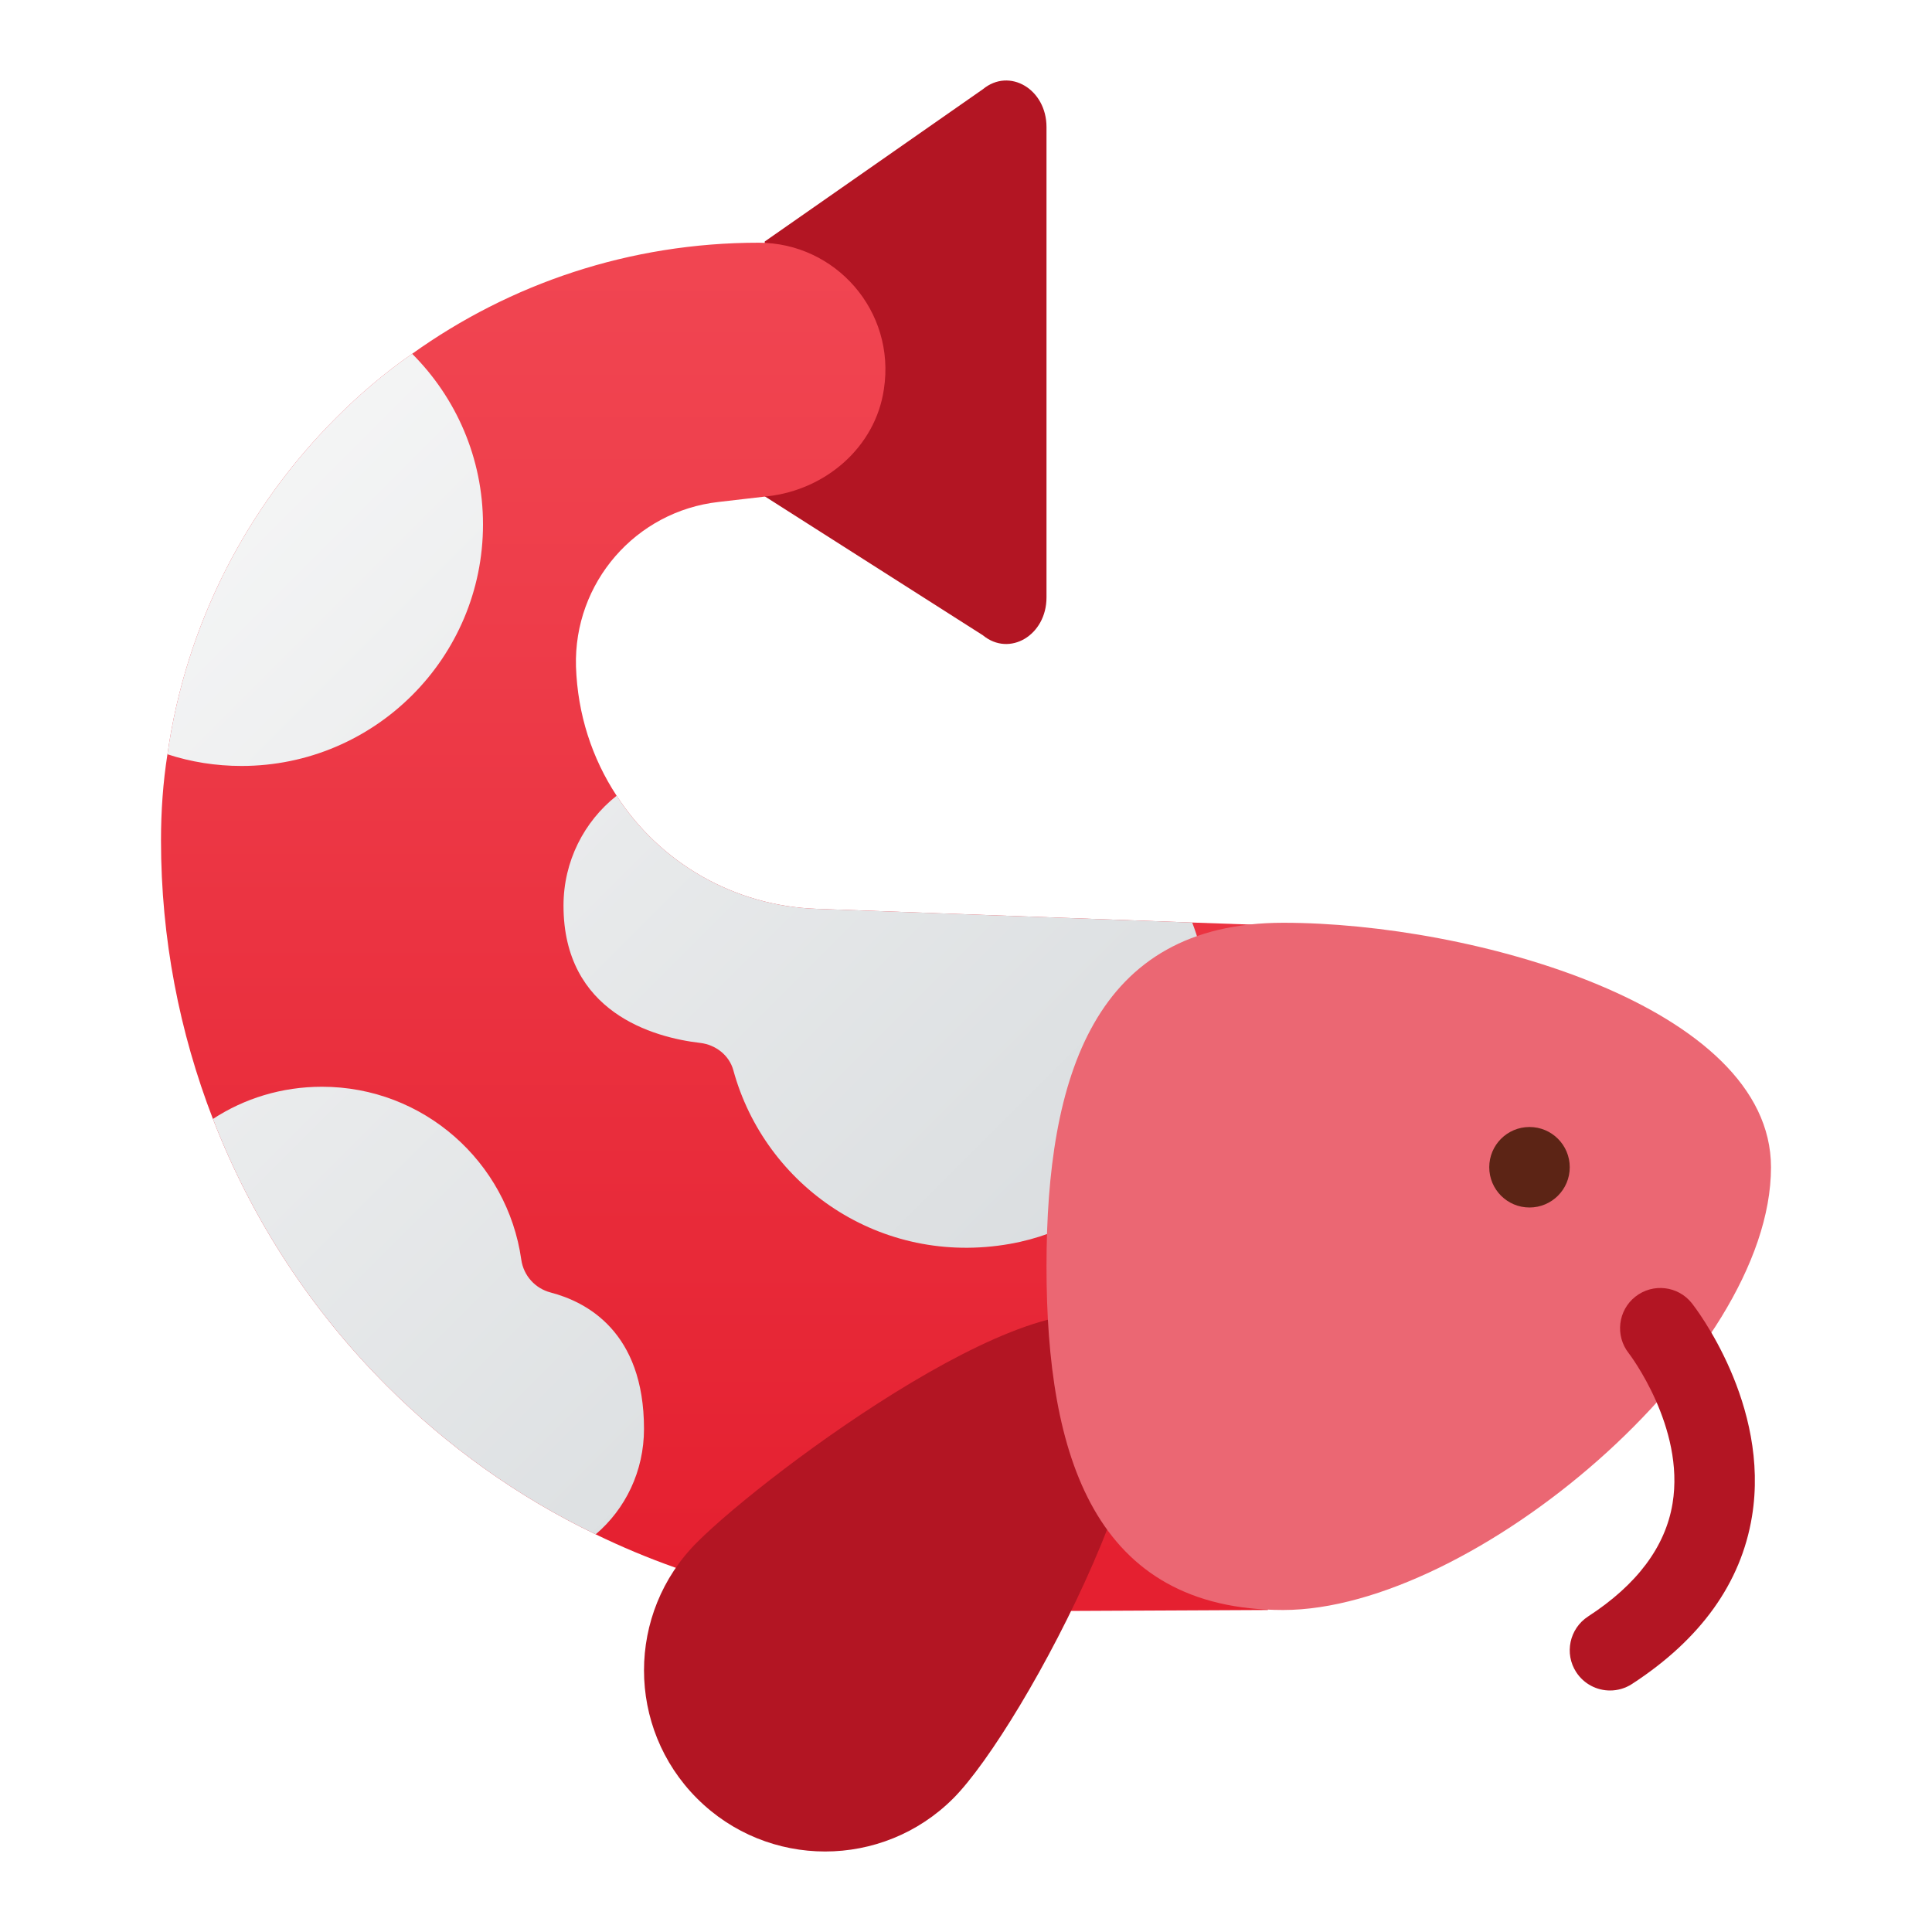 <svg xmlns="http://www.w3.org/2000/svg"  viewBox="0 0 48 48" width="96px" height="96px"><path fill="#b31523" d="M19,6v6.331l5.419,3.452c0.662,0.546,1.581,0,1.581-0.94V3.157c0-0.94-0.919-1.486-1.581-0.94L19,6z"/><linearGradient id="Pckhza2T0C3cid204y7yea" x1="17.94" x2="17.94" y1="-3.794" y2="38.82" gradientUnits="userSpaceOnUse"><stop offset="0" stop-color="#f44f5a"/><stop offset=".443" stop-color="#ee3d4a"/><stop offset="1" stop-color="#e52030"/></linearGradient><path fill="url(#Pckhza2T0C3cid204y7yea)" d="M31.88,23L31.5,40l-8.33,0.04c-3,0-5.84-0.69-8.37-1.92c-1.94-0.93-3.69-2.19-5.19-3.69	c-1.87-1.87-3.35-4.12-4.32-6.63C4.46,25.65,4,23.32,4,20.88c0-0.73,0.05-1.44,0.16-2.14c0.46-3.24,1.98-6.15,4.19-8.36	c0.58-0.58,1.21-1.12,1.89-1.59c2.43-1.74,5.4-2.76,8.61-2.76c1.9,0,3.41,1.69,3.11,3.64c-0.21,1.44-1.45,2.5-2.89,2.66l-1.21,0.14	c-2.07,0.23-3.61,2.01-3.55,4.09c0.04,1.19,0.4,2.28,1.01,3.21c1.06,1.64,2.89,2.74,4.98,2.81l9.32,0.34L31.88,23z"/><path fill="#b31523" d="M23.682,44.682C25.439,42.925,29.757,34.757,28,33s-8.925,3.561-10.682,5.318s-1.757,4.607,0,6.364	S21.925,46.439,23.682,44.682z"/><linearGradient id="Pckhza2T0C3cid204y7yeb" x1="1.923" x2="44.281" y1="8.488" y2="50.846" gradientUnits="userSpaceOnUse"><stop offset="0" stop-color="#f9f9f9"/><stop offset="1" stop-color="#c2c8cc"/></linearGradient><path fill="url(#Pckhza2T0C3cid204y7yeb)" d="M12,13.03c0,3.31-2.69,6-6,6c-0.64,0-1.26-0.1-1.84-0.29c0.46-3.24,1.98-6.15,4.19-8.36	c0.58-0.58,1.21-1.12,1.89-1.59C11.33,9.88,12,11.38,12,13.03z"/><linearGradient id="Pckhza2T0C3cid204y7yec" x1="4.394" x2="46.752" y1="6.018" y2="48.375" gradientUnits="userSpaceOnUse"><stop offset="0" stop-color="#f9f9f9"/><stop offset="1" stop-color="#c2c8cc"/></linearGradient><path fill="url(#Pckhza2T0C3cid204y7yec)" d="M29.989,25.378c-0.164,2.713-2.221,5.054-4.898,5.526c-3.221,0.568-6.085-1.44-6.871-4.313	c-0.102-0.374-0.439-0.635-0.824-0.68C16.23,25.776,14,25.15,14,22.5c0-1.1,0.51-2.09,1.32-2.73c1.06,1.64,2.89,2.74,4.98,2.81	l9.32,0.34C29.913,23.681,30.041,24.511,29.989,25.378z"/><linearGradient id="Pckhza2T0C3cid204y7yed" x1="-5.232" x2="37.126" y1="15.643" y2="58.001" gradientUnits="userSpaceOnUse"><stop offset="0" stop-color="#f9f9f9"/><stop offset="1" stop-color="#c2c8cc"/></linearGradient><path fill="url(#Pckhza2T0C3cid204y7yed)" d="M16,35.5c0,1.05-0.46,1.99-1.2,2.62c-1.94-0.93-3.69-2.19-5.19-3.69	c-1.87-1.87-3.35-4.12-4.32-6.63C6.07,27.29,7,27,8,27c2.521,0,4.608,1.868,4.951,4.295c0.056,0.396,0.343,0.716,0.73,0.817	C14.565,32.343,16,33.08,16,35.5z"/><path fill="#eb6773" d="M44,29c0-4-7.423-6.074-12.118-6.074S26,26.749,26,31.463S27.188,40,31.882,40S44,33.75,44,29z"/><circle cx="38" cy="29" r="1" fill="#5c2415"/><path fill="#b31523" d="M40.001,42c-0.327,0-0.647-0.16-0.84-0.455c-0.301-0.463-0.169-1.082,0.294-1.384	c1.216-0.79,1.923-1.734,2.099-2.808c0.313-1.896-1.074-3.716-1.089-3.733c-0.342-0.434-0.268-1.063,0.165-1.405	c0.435-0.342,1.063-0.269,1.405,0.165c0.08,0.102,1.951,2.511,1.492,5.299c-0.271,1.65-1.274,3.05-2.982,4.16	C40.377,41.948,40.187,42,40.001,42z"/></svg>